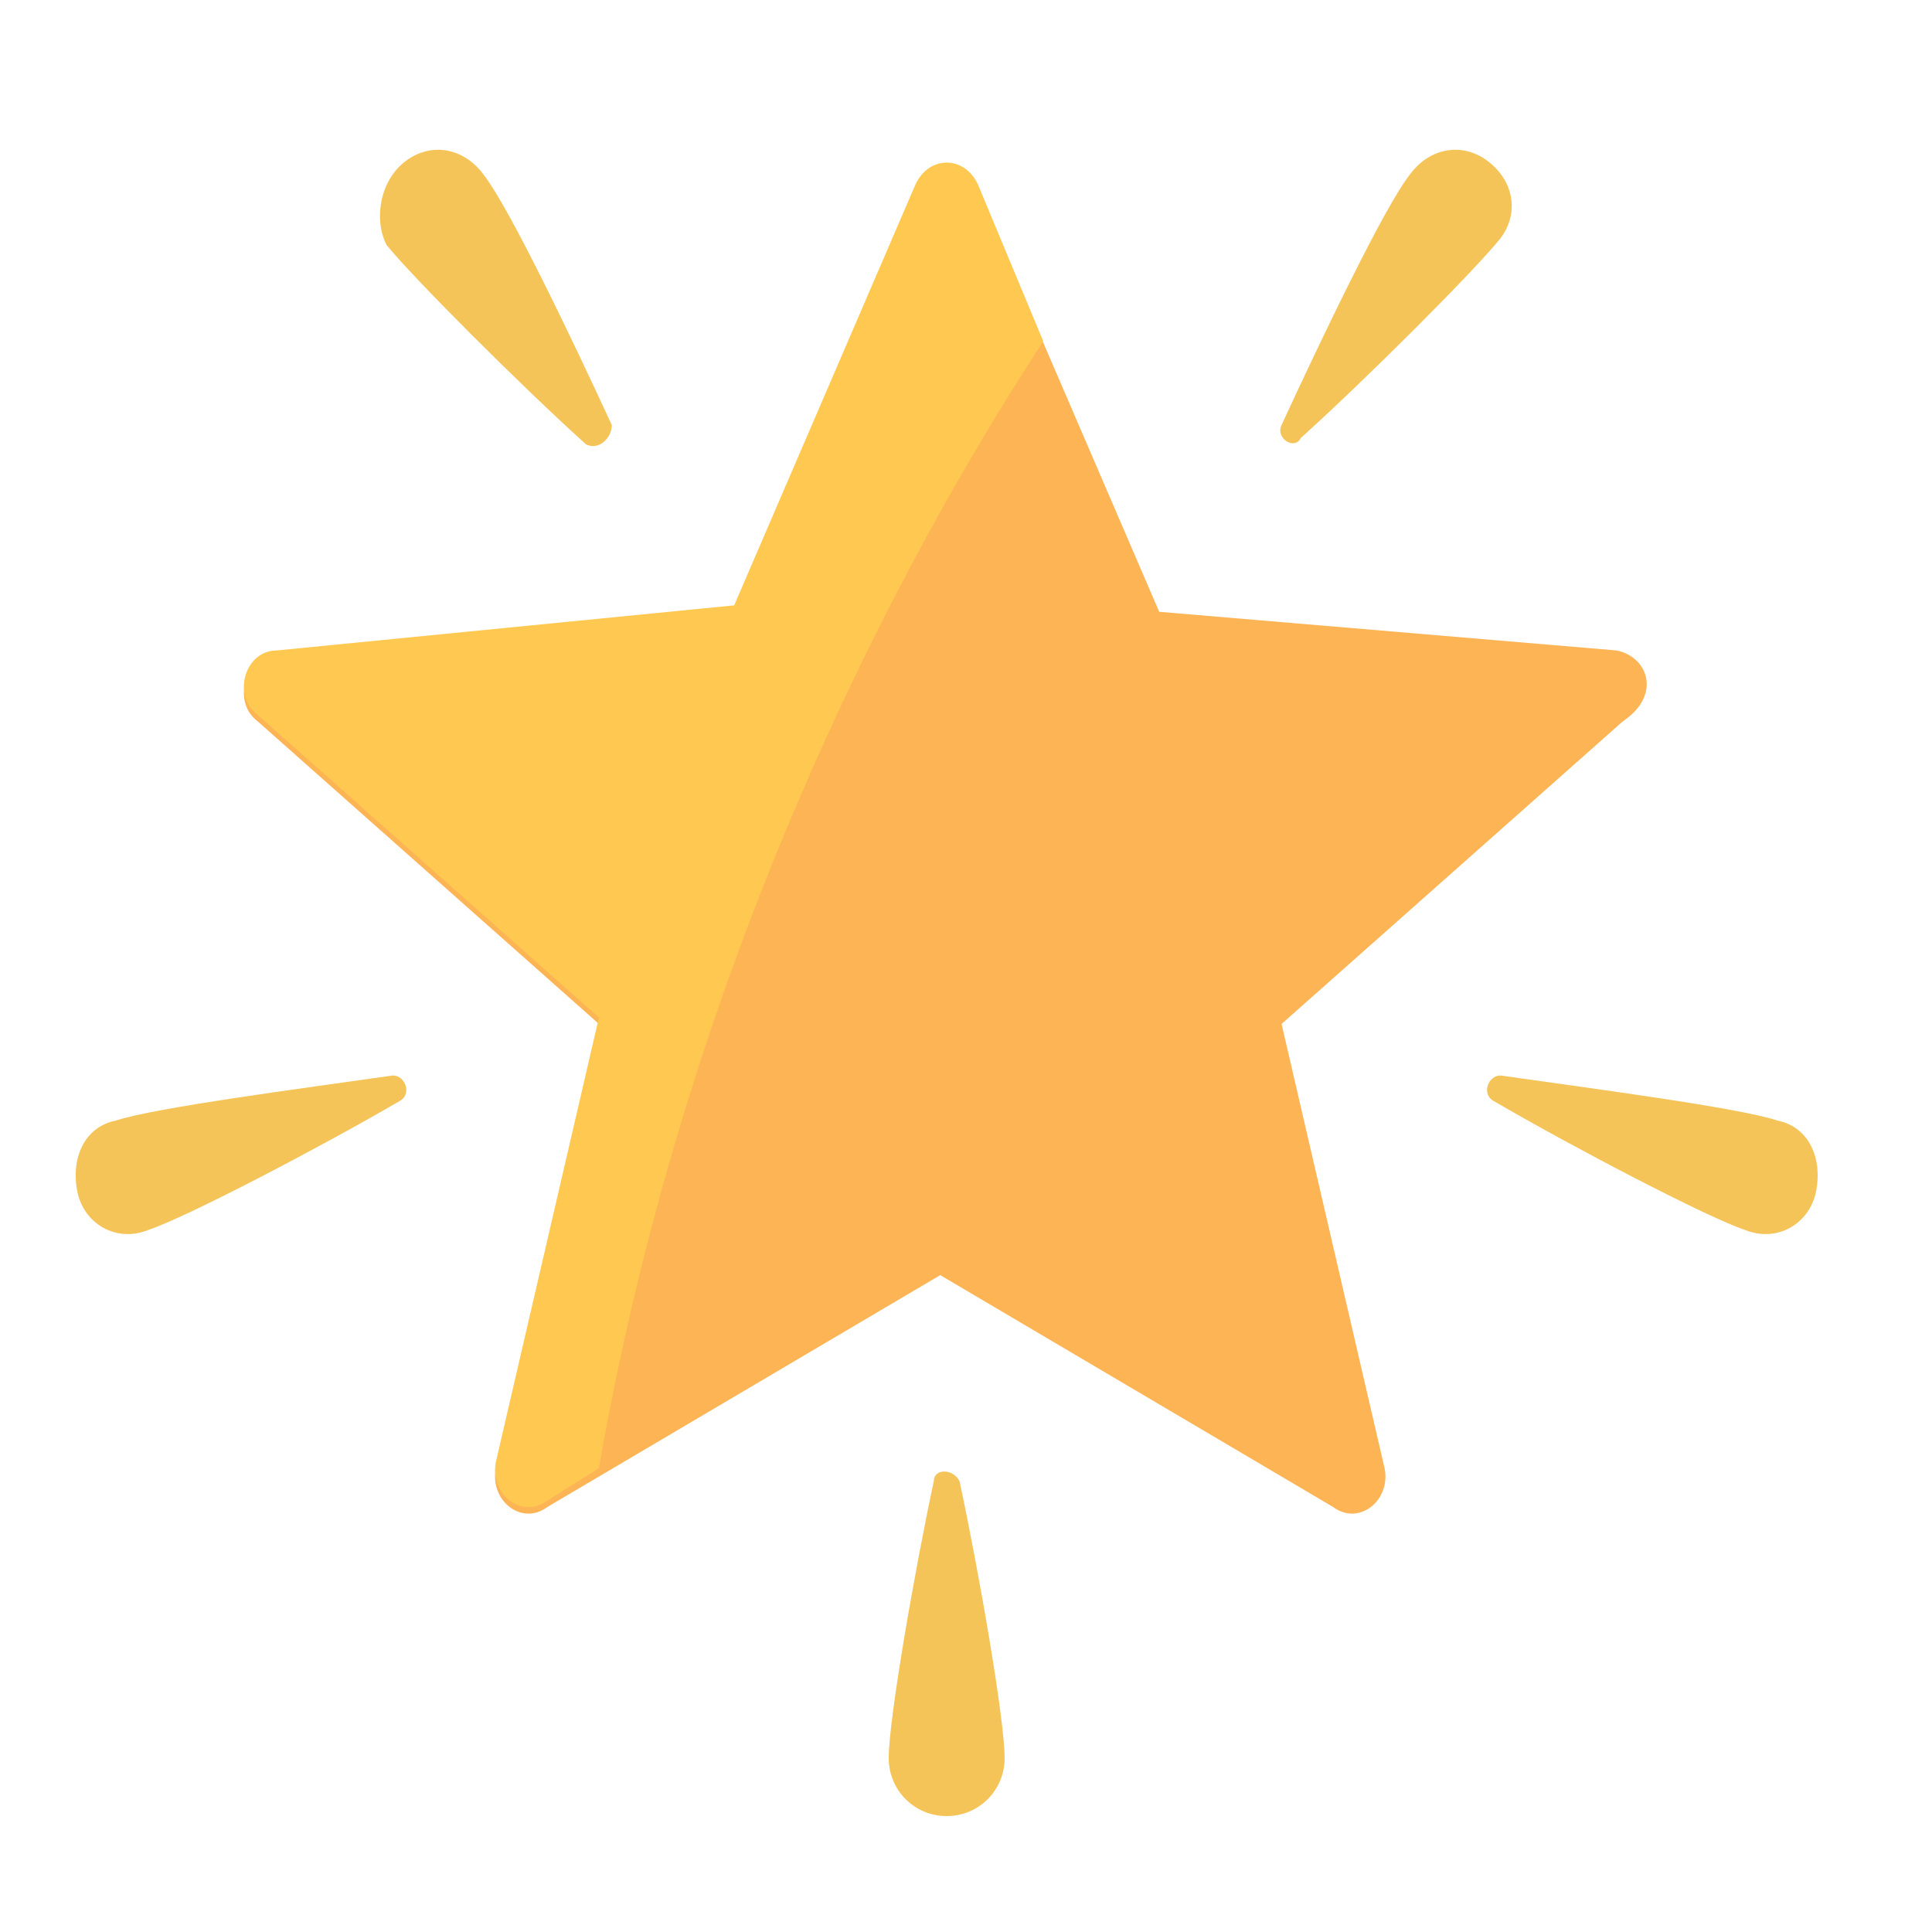<?xml version="1.0" encoding="utf-8"?>
<!-- Generator: Adobe Illustrator 29.7.1, SVG Export Plug-In . SVG Version: 9.03 Build 0)  -->
<svg version="1.0" id="Layer_1" xmlns="http://www.w3.org/2000/svg" xmlns:xlink="http://www.w3.org/1999/xlink" x="0px" y="0px"
	 viewBox="0 0 30 30" style="enable-background:new 0 0 30 30;" xml:space="preserve">
<style type="text/css">
	.st0{fill:#FCB454;}
	.st1{fill:#F4C458;}
	.st2{fill:#FFC850;}
</style>
<g>
	<path class="st0" d="M25.1,10.1L18,9.5L15.2,3c-0.2-0.5-0.8-0.5-1,0l-2.8,6.5l-7.1,0.7c-0.5,0-0.7,0.7-0.3,1l5.3,4.7l-1.6,6.9
		c-0.1,0.5,0.4,0.9,0.8,0.6l6.1-3.6l6.1,3.6c0.4,0.3,0.9-0.1,0.8-0.6l-1.6-6.9l5.3-4.7C25.8,10.8,25.6,10.2,25.1,10.1L25.1,10.1z"/>
	<path class="st1" d="M7.5,2.7c0.4,0.5,1.4,2.6,2,3.9C9.5,6.8,9.3,7,9.1,6.9c-1-0.9-2.7-2.6-3.1-3.1C5.8,3.4,5.9,2.8,6.3,2.5
		C6.7,2.2,7.2,2.3,7.5,2.7z M21.9,2.7c-0.4,0.5-1.4,2.6-2,3.9c-0.1,0.2,0.2,0.4,0.3,0.2c1-0.9,2.7-2.6,3.1-3.1
		c0.3-0.4,0.2-0.9-0.2-1.2C22.7,2.2,22.2,2.3,21.9,2.7z M27.6,17.4c-0.6-0.2-2.9-0.5-4.3-0.7c-0.2,0-0.3,0.3-0.1,0.4
		c1.2,0.7,3.3,1.8,3.9,2c0.5,0.2,1-0.1,1.1-0.6S28.1,17.5,27.6,17.4L27.6,17.4z M1.8,17.4c0.6-0.2,2.9-0.5,4.3-0.7
		c0.2,0,0.3,0.3,0.1,0.4c-1.2,0.7-3.3,1.8-3.9,2c-0.5,0.2-1-0.1-1.1-0.6S1.3,17.5,1.8,17.4z M13.8,27.3c0-0.6,0.4-2.9,0.7-4.3
		c0-0.2,0.3-0.2,0.4,0c0.3,1.4,0.7,3.7,0.7,4.3c0,0.5-0.4,0.9-0.9,0.9C14.2,28.2,13.8,27.8,13.8,27.3L13.8,27.3z"/>
	<path class="st2" d="M16.2,5.3l-1-2.4c-0.2-0.5-0.8-0.5-1,0l-2.8,6.5l-7.1,0.7c-0.5,0-0.7,0.7-0.3,1l5.3,4.7l-1.6,6.9
		c-0.1,0.5,0.4,0.9,0.8,0.6l0.8-0.5C10.8,14.2,14.5,7.9,16.2,5.3z"/>
</g>
</svg>
